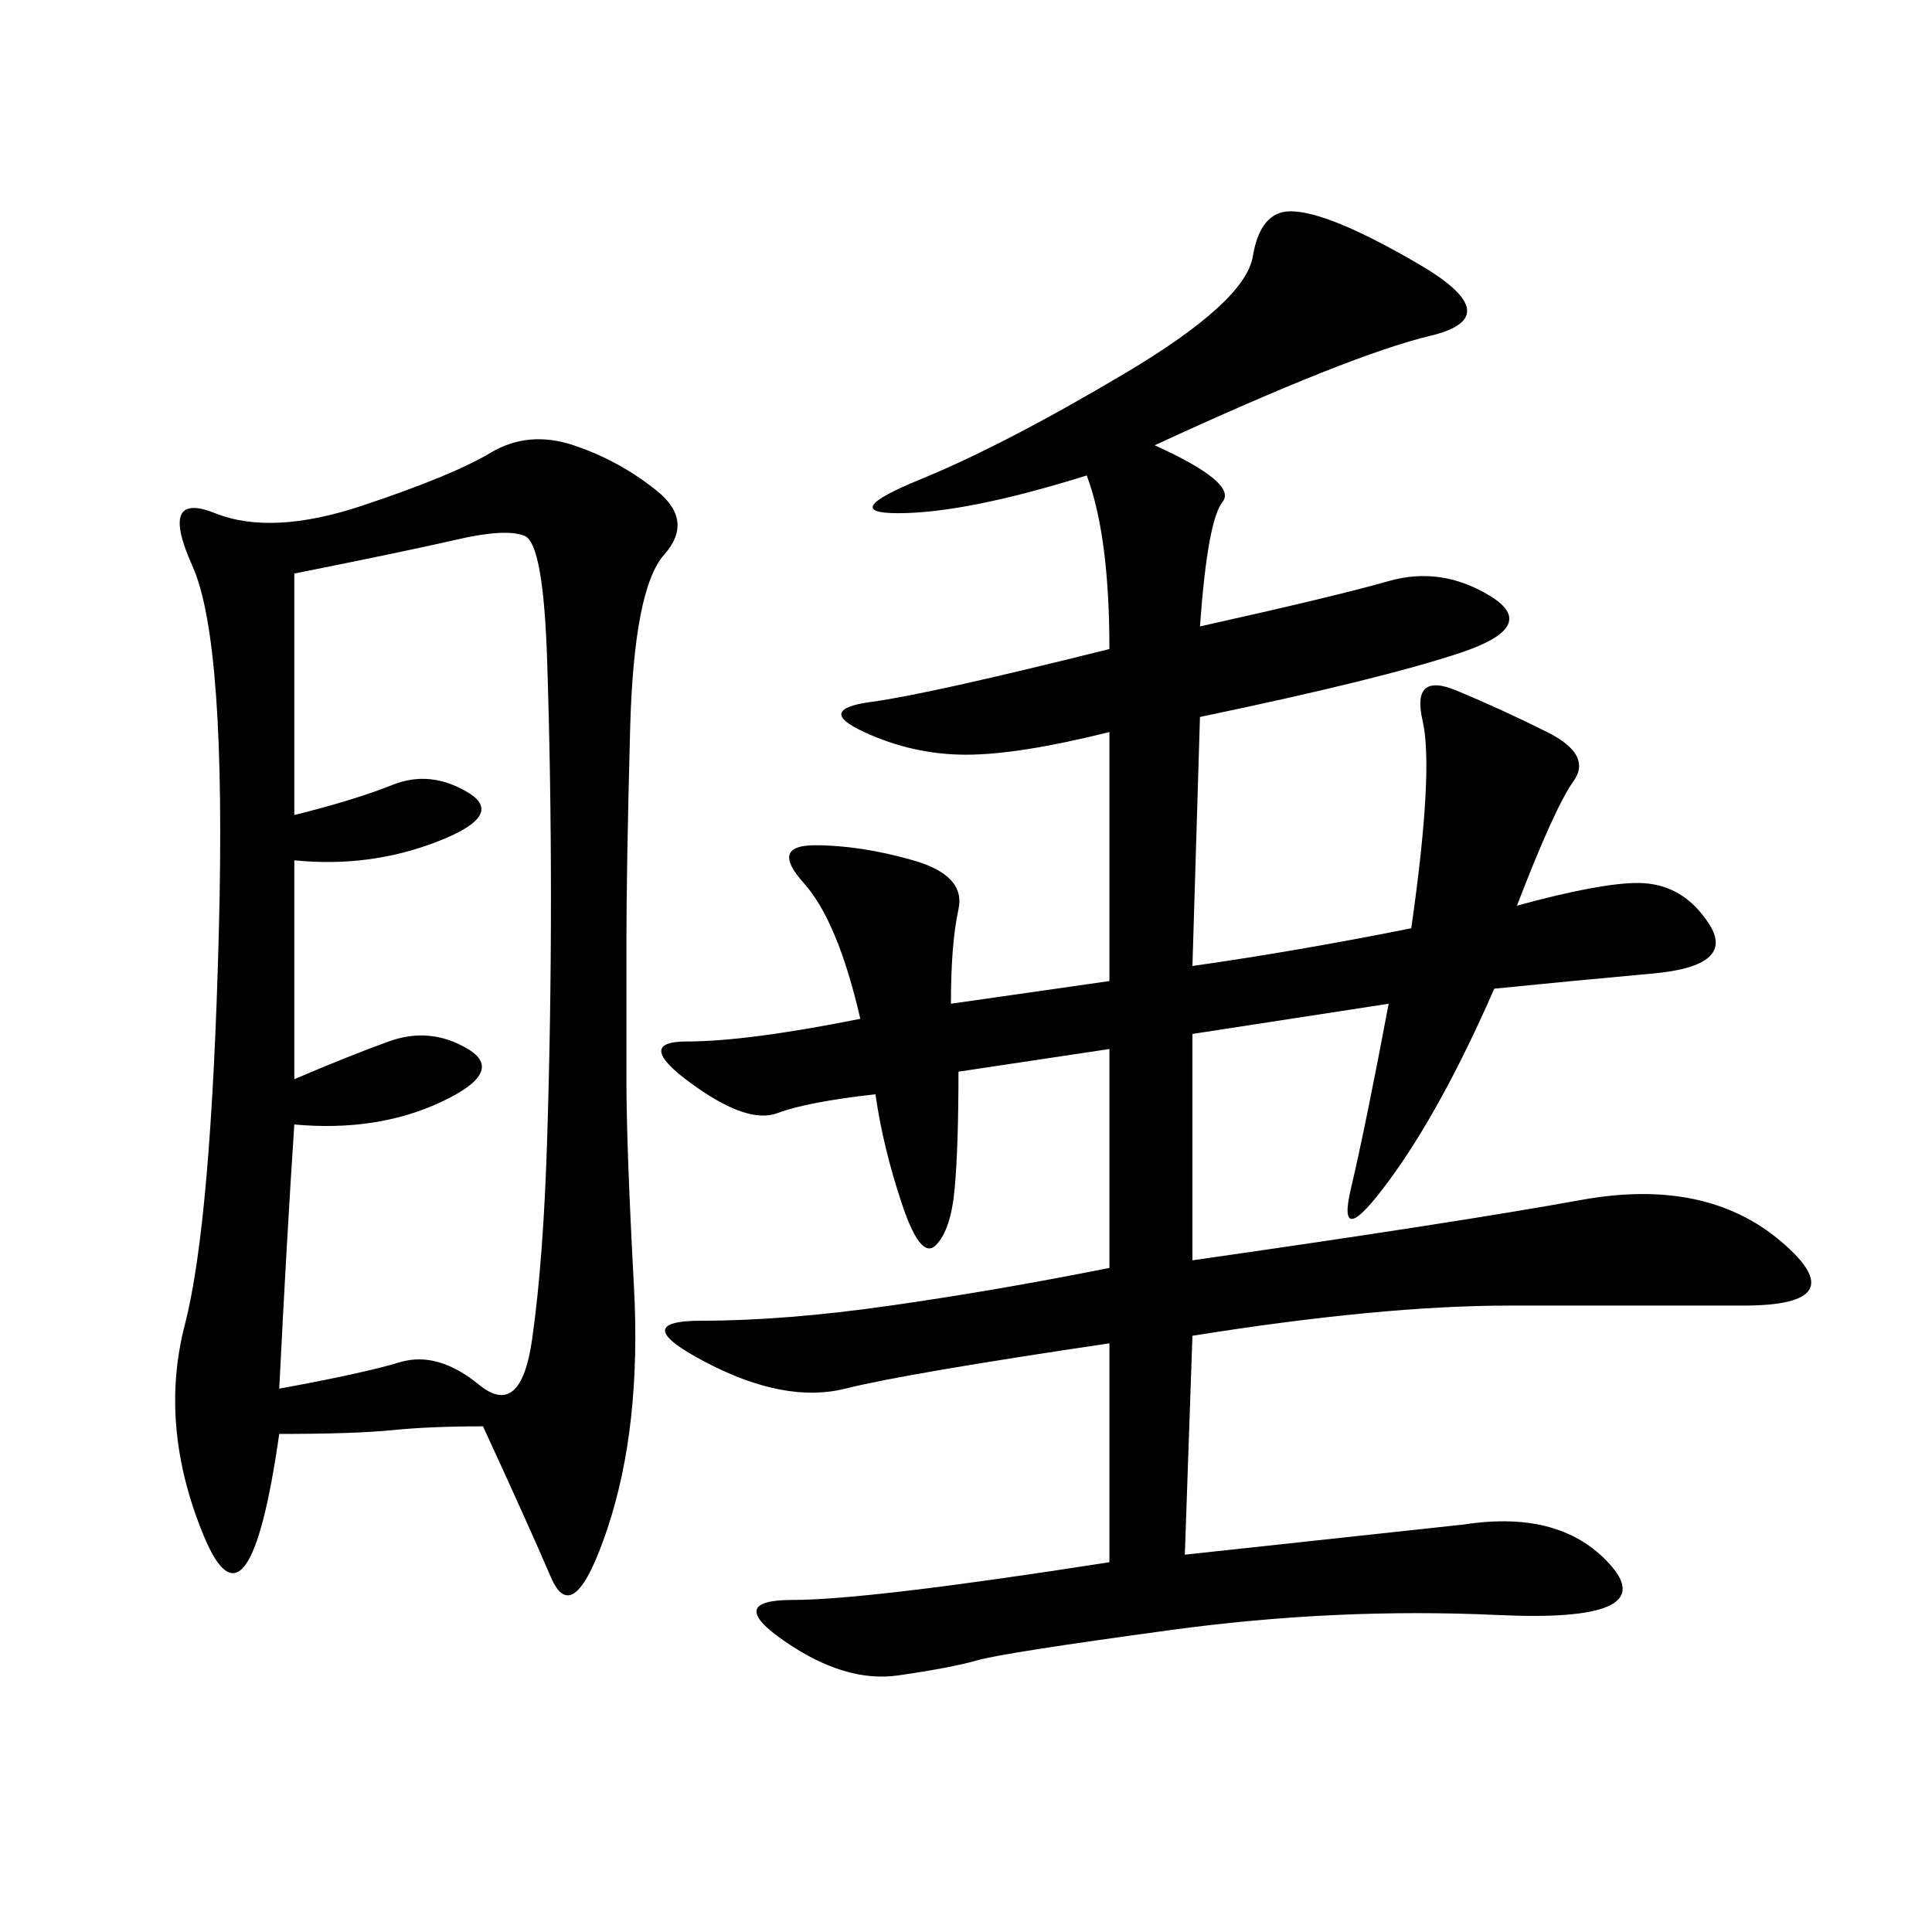 <svg xmlns="http://www.w3.org/2000/svg" xmlns:xlink="http://www.w3.org/1999/xlink" width="300" height="300"><path d="M179.30 69.14Q192.19 75 189.84 77.93Q187.50 80.86 186.33 97.27L186.33 97.27Q207.42 92.58 215.63 90.23Q223.83 87.89 231.45 92.58Q239.06 97.27 226.76 101.37Q214.45 105.47 186.33 111.33L186.33 111.33L185.16 150Q201.56 147.66 219.14 144.14L219.14 144.14Q222.66 119.53 220.90 111.91Q219.14 104.30 226.17 107.23Q233.20 110.16 240.23 113.67Q247.27 117.19 244.34 121.29Q241.41 125.39 235.55 140.63L235.55 140.63Q248.44 137.11 254.30 137.11L254.30 137.11Q261.33 137.11 265.43 143.55Q269.53 150 256.64 151.17Q243.75 152.34 232.03 153.52L232.03 153.52Q223.83 172.27 215.63 183.40Q207.42 194.53 209.77 184.57Q212.11 174.61 215.63 155.86L215.63 155.86L185.16 160.55L185.16 195.70Q226.17 189.84 245.51 186.33Q264.84 182.81 276.56 192.77Q288.28 202.73 270.70 202.73L270.70 202.73L234.38 202.73Q214.45 202.73 185.16 207.42L185.16 207.42L183.98 241.41L227.34 236.72Q242.58 234.38 250.20 243.16Q257.81 251.95 232.62 250.78Q207.42 249.61 181.64 253.13Q155.86 256.64 151.76 257.81Q147.66 258.98 139.45 260.16Q131.25 261.33 121.88 254.88Q112.50 248.44 123.05 248.44L123.05 248.44Q134.77 248.44 172.27 242.58L172.27 242.58L172.27 208.59Q140.63 213.28 131.25 215.63Q121.88 217.97 109.57 211.52Q97.27 205.08 108.98 205.08L108.98 205.08Q121.88 205.08 138.28 202.73Q154.69 200.39 172.27 196.88L172.27 196.88L172.27 162.89L148.83 166.41Q148.83 178.13 148.24 184.57Q147.66 191.02 145.31 193.36Q142.97 195.70 140.04 186.91Q137.11 178.13 135.94 169.92L135.94 169.92Q125.39 171.09 120.70 172.85Q116.02 174.61 107.23 168.16Q98.44 161.72 106.64 161.72L106.64 161.72Q116.02 161.72 133.59 158.20L133.59 158.20Q130.08 142.97 124.80 137.11Q119.53 131.25 126.56 131.25L126.56 131.25Q133.59 131.25 141.80 133.59Q150 135.94 148.83 141.21Q147.66 146.48 147.66 155.86L147.66 155.86L172.27 152.34L172.27 113.67Q158.20 117.19 150 117.19L150 117.19Q141.80 117.19 134.18 113.67Q126.56 110.16 135.35 108.98Q144.14 107.81 172.27 100.78L172.27 100.78Q172.27 83.20 168.75 73.83L168.75 73.83Q150 79.69 139.45 79.69L139.45 79.69Q130.08 79.69 142.97 74.41Q155.86 69.14 174.61 58.01Q193.36 46.88 194.53 39.84Q195.70 32.81 200.39 32.81L200.39 32.81Q206.25 32.81 220.31 41.02Q234.38 49.22 222.07 52.15Q209.77 55.08 179.30 69.14L179.30 69.14ZM75 221.48Q66.80 221.48 60.94 222.07Q55.08 222.66 43.36 222.66L43.36 222.66Q38.67 255.47 31.64 238.48Q24.61 221.48 28.71 205.66Q32.81 189.84 33.98 144.73Q35.16 99.61 29.88 87.89Q24.61 76.17 33.40 79.69Q42.19 83.20 56.25 78.52Q70.31 73.83 76.17 70.31Q82.03 66.80 89.06 69.14Q96.09 71.48 101.95 76.17Q107.81 80.86 103.13 86.13Q98.44 91.41 97.85 113.09Q97.27 134.77 97.27 146.48L97.27 146.48L97.27 167.58Q97.27 178.13 98.44 199.80Q99.61 221.48 94.34 237.30Q89.06 253.13 85.55 244.92Q82.03 236.72 75 221.48L75 221.48ZM45.70 167.58Q53.91 164.06 60.35 161.72Q66.80 159.38 72.66 162.89Q78.52 166.41 68.55 171.09Q58.59 175.78 45.70 174.61L45.70 174.61Q44.53 192.19 43.36 215.63L43.36 215.63Q56.25 213.28 62.11 211.52Q67.97 209.77 74.41 215.04Q80.86 220.31 82.62 208.01Q84.38 195.70 84.96 176.95Q85.55 158.20 85.55 139.45L85.55 139.45Q85.55 120.70 84.96 102.54Q84.38 84.38 81.45 83.20Q78.52 82.03 70.90 83.79Q63.28 85.55 45.70 89.06L45.70 89.06L45.70 126.56Q55.08 124.22 60.94 121.88Q66.80 119.53 72.66 123.05Q78.52 126.56 67.97 130.66Q57.42 134.77 45.70 133.59L45.70 133.59L45.70 167.58Z"/></svg>
